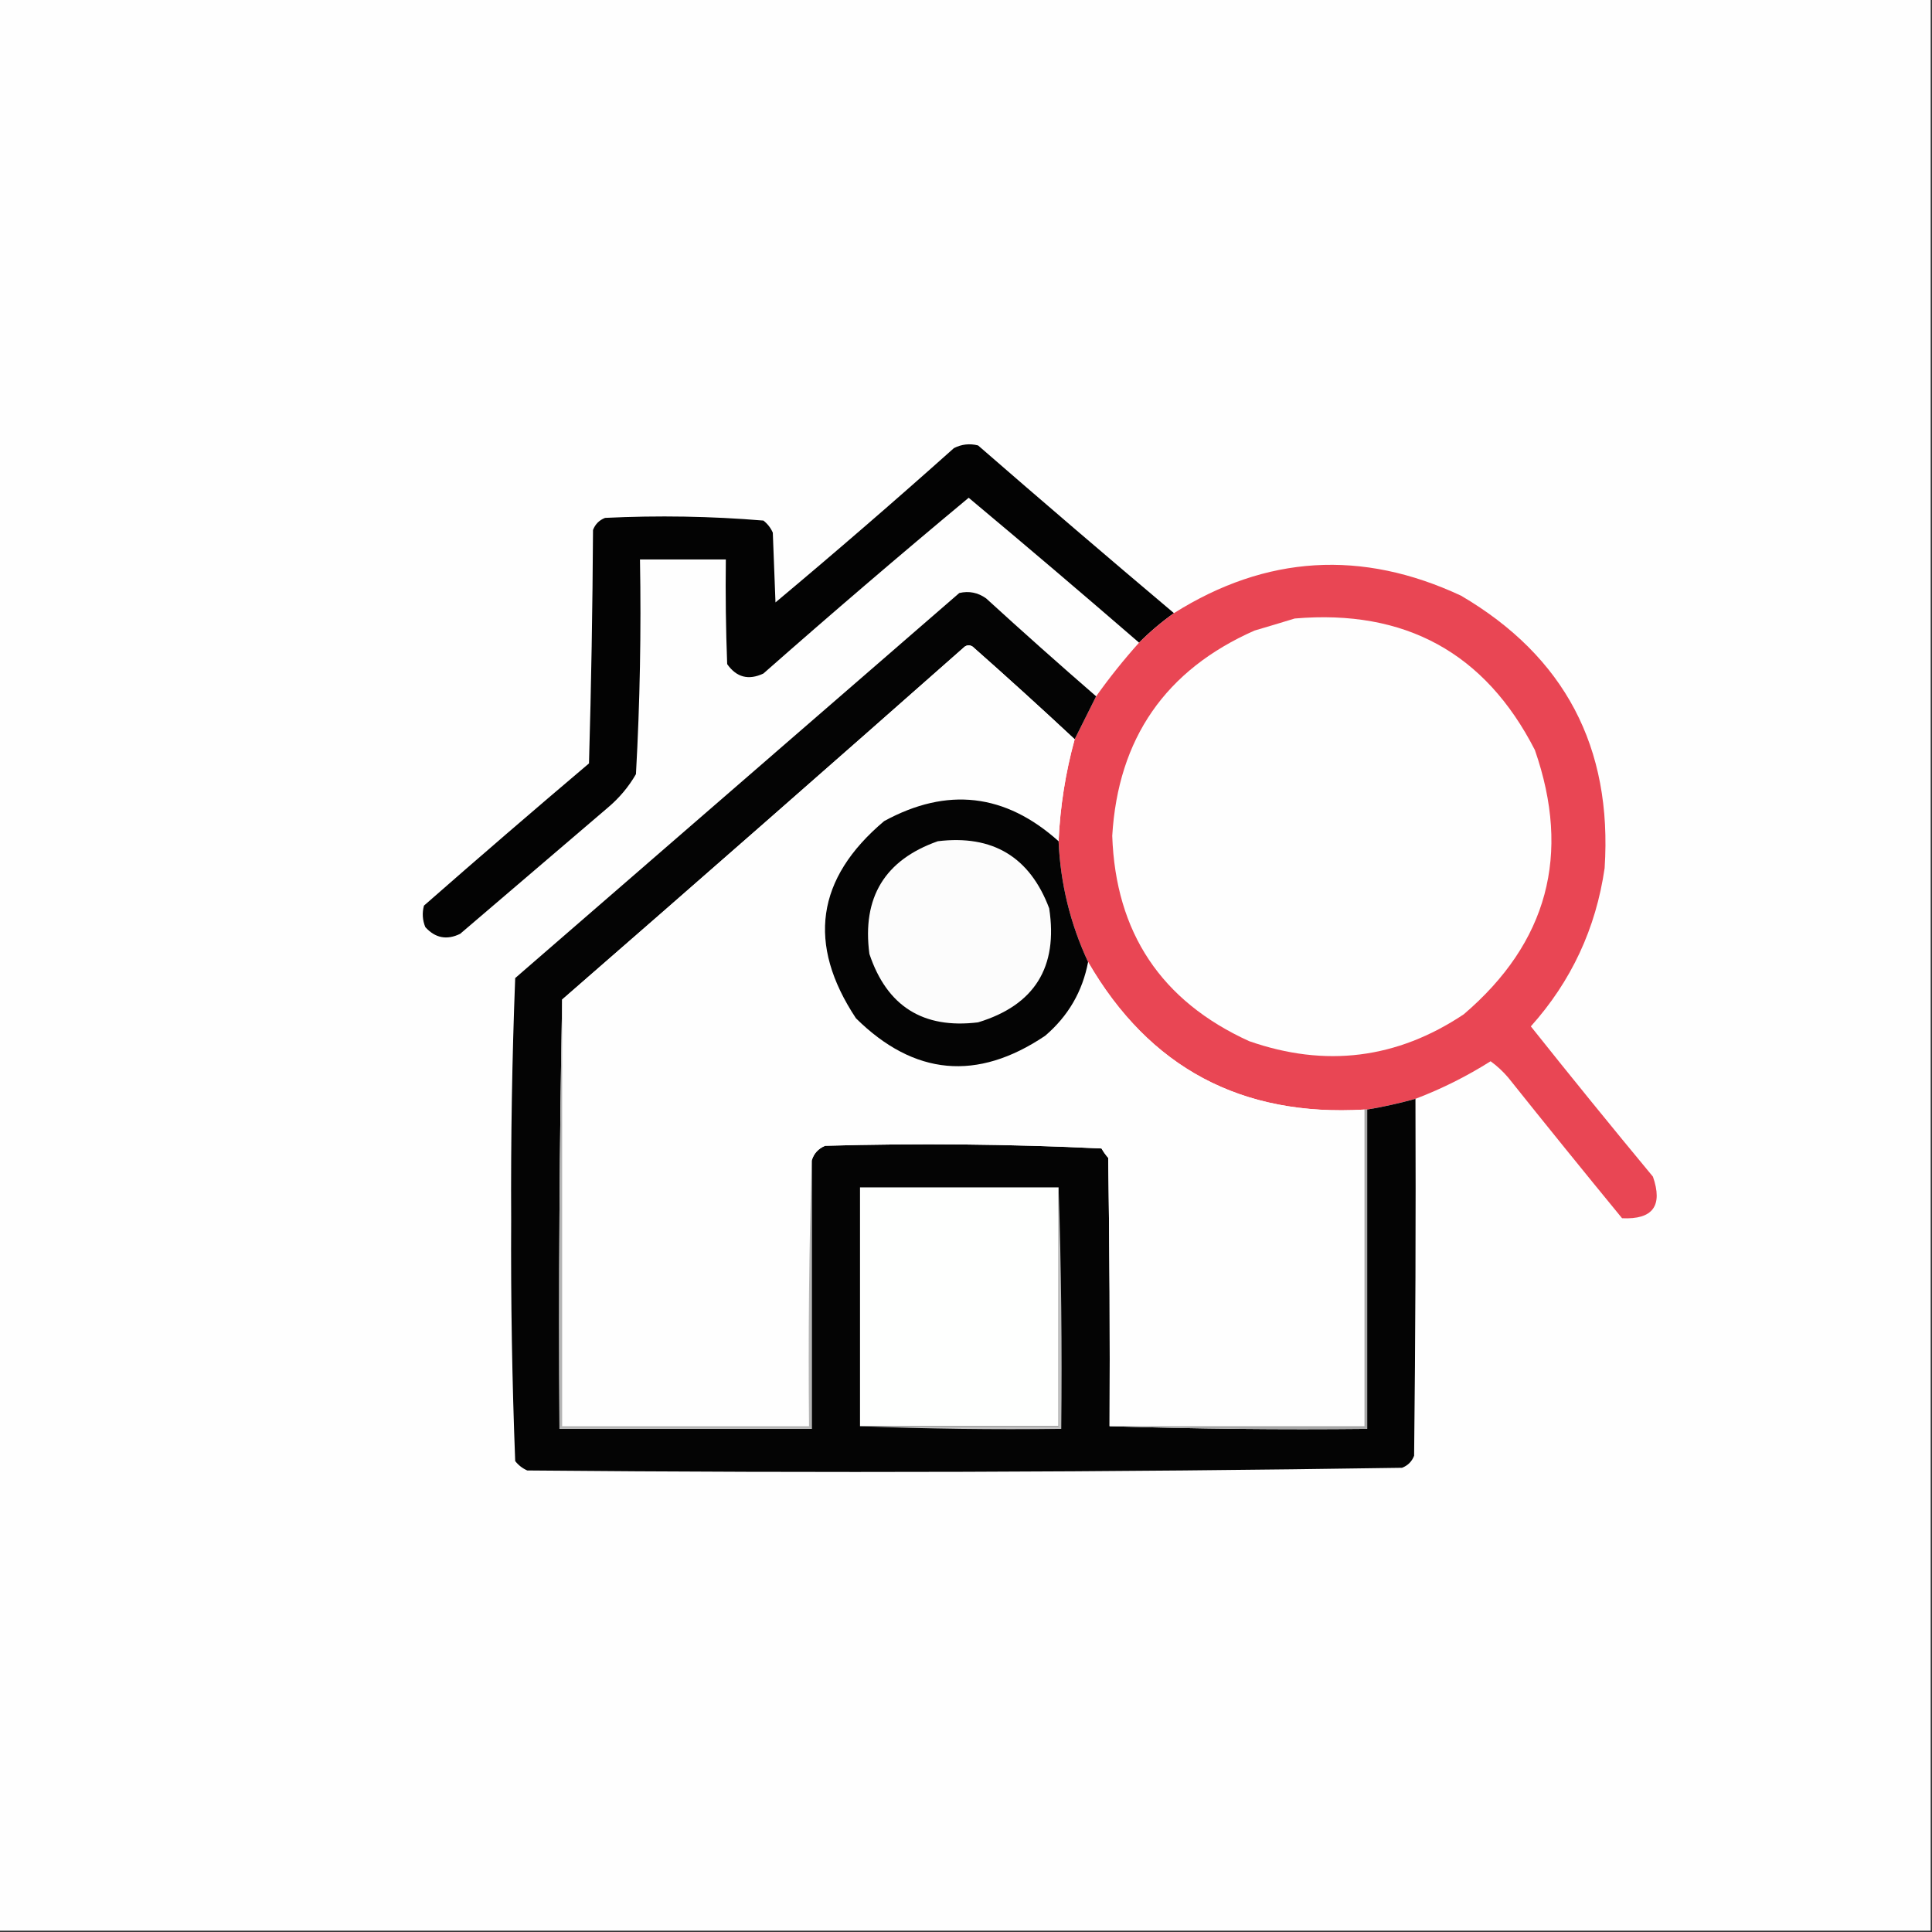 <?xml version="1.0" encoding="UTF-8"?>
<!DOCTYPE svg PUBLIC "-//W3C//DTD SVG 1.1//EN" "http://www.w3.org/Graphics/SVG/1.1/DTD/svg11.dtd">
<svg xmlns="http://www.w3.org/2000/svg" version="1.1" width="720px" height="720px" style="shape-rendering:geometricPrecision; text-rendering:geometricPrecision; image-rendering:optimizeQuality; fill-rule:evenodd; clip-rule:evenodd" xmlns:xlink="http://www.w3.org/1999/xlink">
<rect width="100%" height="100%" fill="#333333" stroke="none"/>
<g><path style="opacity:1" fill="#fefefe" d="M -0.5,-0.5 C 239.5,-0.5 479.5,-0.5 719.5,-0.5C 719.5,239.5 719.5,479.5 719.5,719.5C 479.5,719.5 239.5,719.5 -0.5,719.5C -0.5,479.5 -0.5,239.5 -0.5,-0.5 Z"/></g>
<g><path style="opacity:1" fill="#030303" d="M 437.5,228.5 C 432.898,231.762 428.565,235.428 424.5,239.5C 403.488,221.322 382.322,203.322 361,185.5C 335.217,206.946 309.717,228.779 284.5,251C 278.966,253.609 274.466,252.442 271,247.5C 270.5,234.504 270.333,221.504 270.5,208.5C 259.833,208.5 249.167,208.5 238.5,208.5C 238.982,235.256 238.482,261.922 237,288.5C 234.279,293.229 230.779,297.396 226.5,301C 208.167,316.667 189.833,332.333 171.5,348C 166.531,350.439 162.197,349.606 158.5,345.5C 157.438,342.897 157.272,340.23 158,337.5C 178.353,319.646 198.853,301.98 219.5,284.5C 220.333,255.506 220.833,226.506 221,197.5C 221.833,195.333 223.333,193.833 225.5,193C 245.232,192.037 264.898,192.37 284.5,194C 286.049,195.214 287.215,196.714 288,198.5C 288.333,207.167 288.667,215.833 289,224.5C 311.462,205.707 333.629,186.54 355.5,167C 358.366,165.543 361.366,165.21 364.5,166C 388.706,187.043 413.039,207.877 437.5,228.5 Z"/></g>
<g><path style="opacity:1" fill="#e94654" d="M 527.5,409.5 C 521.452,411.182 515.452,412.515 509.5,413.5C 509.167,413.5 508.833,413.5 508.5,413.5C 462.645,416.228 428.311,397.894 405.5,358.5C 398.851,344.238 395.184,329.238 394.5,313.5C 395.08,300.6 397.08,287.933 400.5,275.5C 403.147,270.205 405.814,264.872 408.5,259.5C 413.423,252.569 418.756,245.903 424.5,239.5C 428.565,235.428 432.898,231.762 437.5,228.5C 471.855,206.894 507.521,204.727 544.5,222C 583.102,244.669 600.935,278.503 598,323.5C 594.747,346.001 585.581,365.668 570.5,382.5C 585.477,401.312 600.644,419.978 616,438.5C 619.783,449.379 615.95,454.546 604.5,454C 590.213,436.592 576.047,419.092 562,401.5C 560.04,399.215 557.874,397.215 555.5,395.5C 546.571,401.133 537.238,405.799 527.5,409.5 Z"/></g>
<g><path style="opacity:1" fill="#040404" d="M 408.5,259.5 C 405.814,264.872 403.147,270.205 400.5,275.5C 388.029,263.866 375.362,252.366 362.5,241C 361.5,240.333 360.5,240.333 359.5,241C 309.603,285.071 259.603,328.904 209.5,372.5C 208.501,425.664 208.168,478.997 208.5,532.5C 239.833,532.5 271.167,532.5 302.5,532.5C 302.5,499.167 302.5,465.833 302.5,432.5C 303.254,429.909 304.921,428.076 307.5,427C 341.894,426.021 376.227,426.354 410.5,428C 411.211,429.255 412.044,430.421 413,431.5C 413.5,464.832 413.667,498.165 413.5,531.5C 445.329,532.498 477.329,532.832 509.5,532.5C 509.5,492.833 509.5,453.167 509.5,413.5C 515.452,412.515 521.452,411.182 527.5,409.5C 527.667,453.835 527.5,498.168 527,542.5C 526.167,544.667 524.667,546.167 522.5,547C 413.889,548.66 305.223,548.994 196.5,548C 194.714,547.215 193.214,546.049 192,544.5C 190.841,514.584 190.341,484.584 190.5,454.5C 190.341,424.416 190.841,394.416 192,364.5C 247.167,316.667 302.333,268.833 357.5,221C 361.12,220.159 364.454,220.826 367.5,223C 381.038,235.375 394.704,247.541 408.5,259.5 Z"/></g>
<g><path style="opacity:1" fill="#fefefe" d="M 482.5,230.5 C 523.639,226.973 553.473,243.306 572,279.5C 585.577,318.473 576.744,351.307 545.5,378C 520.618,394.61 493.951,397.944 465.5,388C 432.751,373.071 415.751,347.571 414.5,311.5C 416.679,275.171 434.346,249.671 467.5,235C 472.629,233.494 477.629,231.994 482.5,230.5 Z"/></g>
<g><path style="opacity:1" fill="#fefefe" d="M 400.5,275.5 C 397.08,287.933 395.08,300.6 394.5,313.5C 374.646,295.689 352.979,293.189 329.5,306C 304.164,327.329 300.664,351.829 319,379.5C 340.671,400.879 364.171,403.046 389.5,386C 398.079,378.669 403.413,369.502 405.5,358.5C 428.311,397.894 462.645,416.228 508.5,413.5C 508.5,452.833 508.5,492.167 508.5,531.5C 476.833,531.5 445.167,531.5 413.5,531.5C 413.667,498.165 413.5,464.832 413,431.5C 412.044,430.421 411.211,429.255 410.5,428C 376.227,426.354 341.894,426.021 307.5,427C 304.921,428.076 303.254,429.909 302.5,432.5C 301.502,465.329 301.168,498.329 301.5,531.5C 270.833,531.5 240.167,531.5 209.5,531.5C 209.5,478.5 209.5,425.5 209.5,372.5C 259.603,328.904 309.603,285.071 359.5,241C 360.5,240.333 361.5,240.333 362.5,241C 375.362,252.366 388.029,263.866 400.5,275.5 Z"/></g>
<g><path style="opacity:1" fill="#040404" d="M 394.5,313.5 C 395.184,329.238 398.851,344.238 405.5,358.5C 403.413,369.502 398.079,378.669 389.5,386C 364.171,403.046 340.671,400.879 319,379.5C 300.664,351.829 304.164,327.329 329.5,306C 352.979,293.189 374.646,295.689 394.5,313.5 Z"/></g>
<g><path style="opacity:1" fill="#fcfcfc" d="M 349.5,313.5 C 369.949,311.023 383.783,319.356 391,338.5C 394.368,360.434 385.535,374.601 364.5,381C 344.02,383.511 330.52,375.011 324,355.5C 321.215,334.486 329.715,320.486 349.5,313.5 Z"/></g>
<g><path style="opacity:1" fill="#b5b5b5" d="M 209.5,372.5 C 209.5,425.5 209.5,478.5 209.5,531.5C 240.167,531.5 270.833,531.5 301.5,531.5C 301.168,498.329 301.502,465.329 302.5,432.5C 302.5,465.833 302.5,499.167 302.5,532.5C 271.167,532.5 239.833,532.5 208.5,532.5C 208.168,478.997 208.501,425.664 209.5,372.5 Z"/></g>
<g><path style="opacity:1" fill="#fefffe" d="M 394.5,442.5 C 394.5,472.167 394.5,501.833 394.5,531.5C 369.833,531.5 345.167,531.5 320.5,531.5C 320.5,501.833 320.5,472.167 320.5,442.5C 345.167,442.5 369.833,442.5 394.5,442.5 Z"/></g>
<g><path style="opacity:1" fill="#bebebe" d="M 394.5,442.5 C 395.498,472.329 395.831,502.329 395.5,532.5C 370.328,532.831 345.328,532.498 320.5,531.5C 345.167,531.5 369.833,531.5 394.5,531.5C 394.5,501.833 394.5,472.167 394.5,442.5 Z"/></g>
<g><path style="opacity:1" fill="#a7a7a7" d="M 508.5,413.5 C 508.833,413.5 509.167,413.5 509.5,413.5C 509.5,453.167 509.5,492.833 509.5,532.5C 477.329,532.832 445.329,532.498 413.5,531.5C 445.167,531.5 476.833,531.5 508.5,531.5C 508.5,492.167 508.5,452.833 508.5,413.5 Z"/></g>
</svg>
